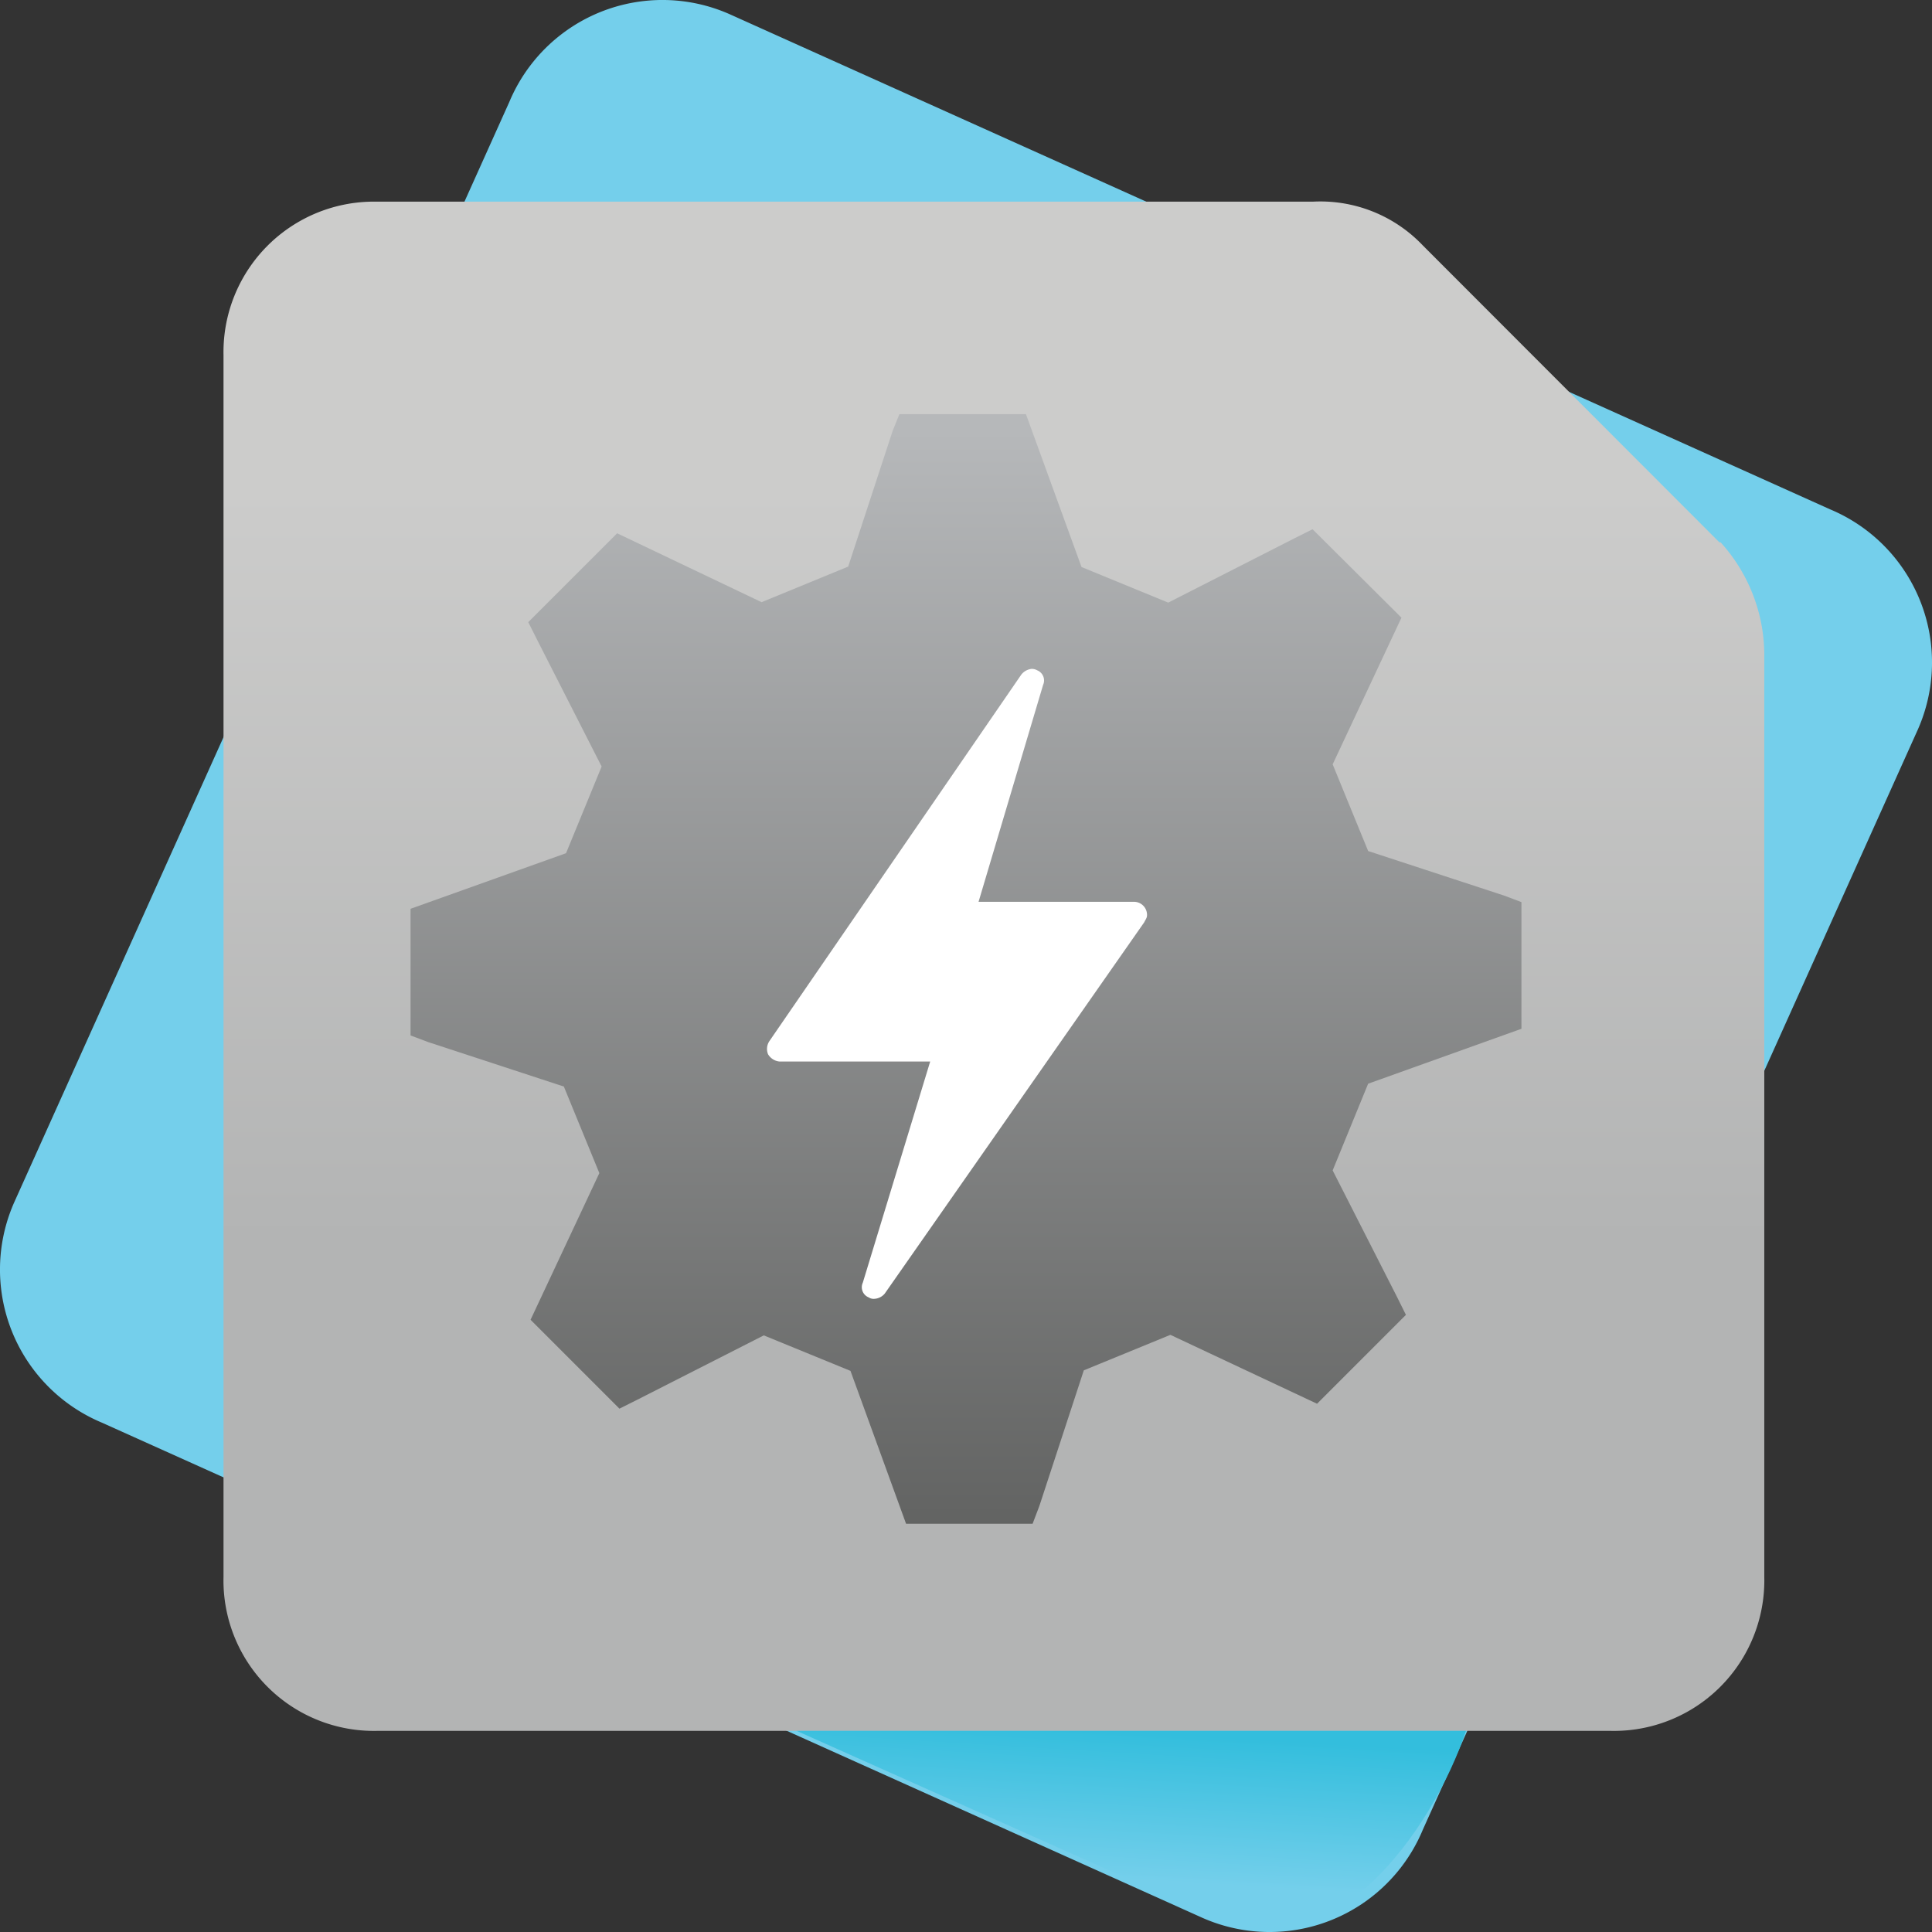 <?xml version="1.0" encoding="UTF-8" standalone="no"?>
<svg
   xmlns:dc="http://purl.org/dc/elements/1.1/"
   xmlns:cc="http://creativecommons.org/ns#"
   xmlns:rdf="http://www.w3.org/1999/02/22-rdf-syntax-ns#"
   xmlns:svg="http://www.w3.org/2000/svg"
   xmlns="http://www.w3.org/2000/svg"
   xmlns:sodipodi="http://sodipodi.sourceforge.net/DTD/sodipodi-0.dtd"
   xmlns:inkscape="http://www.inkscape.org/namespaces/inkscape"
   id="b88b3828-ef78-412f-8d84-c8abf44d0075"
   width="17.694"
   height="17.694"
   viewBox="0 0 17.694 17.694"
   version="1.1"
   sodipodi:docname="RTOS.svg"
   inkscape:version="0.92.3 (2405546, 2018-03-11)">
  <rect x="0" y="0" width="17.694" height="17.694" fill="#333333" stroke="none"/>
  <sodipodi:namedview
     pagecolor="#ffffff"
     bordercolor="#666666"
     borderopacity="1"
     objecttolerance="10"
     gridtolerance="10"
     guidetolerance="10"
     inkscape:pageopacity="0"
     inkscape:pageshadow="2"
     inkscape:window-width="1920"
     inkscape:window-height="1017"
     id="namedview72829"
     showgrid="false"
     fit-margin-top="0"
     fit-margin-left="0"
     fit-margin-right="0"
     fit-margin-bottom="0"
     inkscape:zoom="48.111111"
     inkscape:cx="8.847107"
     inkscape:cy="8.847107"
     inkscape:window-x="-8"
     inkscape:window-y="-8"
     inkscape:window-maximized="1"
     inkscape:current-layer="b88b3828-ef78-412f-8d84-c8abf44d0075" />
  <defs
     id="defs72812">
    <linearGradient
       id="aa17ea79-e1b1-4771-8623-8089fc66d31f"
       x1="9.252"
       y1="14.005"
       x2="9.252"
       y2="-0.028"
       gradientTransform="translate(0.153,2.153)"
       gradientUnits="userSpaceOnUse">
      <stop
         offset="0"
         stop-color="#b3b4b4"
         id="stop72793" />
      <stop
         offset="0.33"
         stop-color="#b3b4b4"
         id="stop72795" />
      <stop
         offset="0.82"
         stop-color="#cccccb"
         id="stop72797" />
      <stop
         offset="1"
         stop-color="#cccccb"
         id="stop72799" />
    </linearGradient>
    <linearGradient
       id="e4e801cf-1833-4cda-9534-289a2affc042"
       x1="10.558"
       y1="15.244"
       x2="10.439"
       y2="17.218"
       gradientUnits="userSpaceOnUse"
       gradientTransform="translate(0.153,0.153)">
      <stop
         offset="0.317"
         stop-color="#33bedd"
         id="stop72802" />
      <stop
         offset="1"
         stop-color="#74cfeb"
         id="stop72804" />
    </linearGradient>
    <linearGradient
       id="f4710473-a20d-4433-b34a-8d485da6bbc6"
       x1="9"
       y1="14.113"
       x2="9"
       y2="3.938"
       gradientUnits="userSpaceOnUse"
       gradientTransform="translate(0.153,0.153)">
      <stop
         offset="0"
         stop-color="#616261"
         id="stop72807" />
      <stop
         offset="1"
         stop-color="#b6b8ba"
         id="stop72809" />
    </linearGradient>
  </defs>
  <g
     id="g72824"
     transform="translate(-0.153,-0.153)">
    <path
       d="M 11.167,17.718 1.088,13.183 A 1.52,1.52 0 0 1 0.282,11.167 L 4.817,1.088 A 1.52,1.52 0 0 1 6.833,0.282 l 10.079,4.535 a 1.52,1.52 0 0 1 0.806,2.016 l -4.535,10.079 a 1.52,1.52 0 0 1 -2.016,0.806 z"
       id="path72814"
       inkscape:connector-curvature="0"
       style="fill:#74cfeb" />
    <path
       d="M 15.9,5.12 13.183,2.4 A 1.294,1.294 0 0 0 12.175,2 H 3.608 A 1.378,1.378 0 0 0 2.2,3.406 v 11.188 a 1.378,1.378 0 0 0 1.411,1.411 H 14.9 a 1.378,1.378 0 0 0 1.411,-1.411 V 6.128 a 1.54,1.54 0 0 0 -0.4,-1.008 z"
       id="path72816"
       inkscape:connector-curvature="0"
       style="fill:url(#aa17ea79-e1b1-4771-8623-8089fc66d31f)" />
    <path
       d="m 7.449,16.005 3.7,1.652 c 1.166,0.681 2.139,-0.777 2.43,-1.652"
       id="path72818"
       inkscape:connector-curvature="0"
       style="fill:url(#e4e801cf-1833-4cda-9534-289a2affc042)" />
    <path
       d="M 14.087,9.575 V 8.415 L 13.925,8.354 12.683,7.947 12.358,7.153 12.988,5.81 12.174,5 12.012,5.081 10.852,5.672 10.058,5.346 9.549,3.946 H 8.39 L 8.328,4.1 7.921,5.342 7.128,5.668 5.805,5.037 4.991,5.851 5.073,6.014 5.663,7.173 5.337,7.967 3.913,8.476 v 1.16 l 0.162,0.061 1.242,0.407 0.325,0.793 -0.63,1.343 0.814,0.814 0.162,-0.081 1.16,-0.59 0.794,0.325 0.509,1.4 H 9.61 l 0.062,-0.163 0.407,-1.242 0.793,-0.325 1.343,0.631 0.814,-0.814 -0.081,-0.163 -0.59,-1.16 0.325,-0.794 z"
       id="path72820"
       inkscape:connector-curvature="0"
       style="fill:url(#f4710473-a20d-4433-b34a-8d485da6bbc6)" />
    <path
       d="M 9.652,6.292 A 0.1,0.1 0 0 0 9.6,6.279 0.139,0.139 0 0 0 9.506,6.332 L 7.2,9.687 A 0.129,0.129 0 0 0 7.187,9.808 0.137,0.137 0 0 0 7.294,9.875 H 8.672 L 8.055,11.9 A 0.1,0.1 0 0 0 8.109,12.035 0.081,0.081 0 0 0 8.162,12.048 0.133,0.133 0 0 0 8.256,12 L 10.632,8.6 C 10.645,8.573 10.658,8.56 10.658,8.533 A 0.12,0.12 0 0 0 10.538,8.412 H 9.115 L 9.706,6.426 A 0.1,0.1 0 0 0 9.652,6.292 Z"
       id="path72822"
       inkscape:connector-curvature="0"
       style="fill:#ffffff" />
  </g>
</svg>
